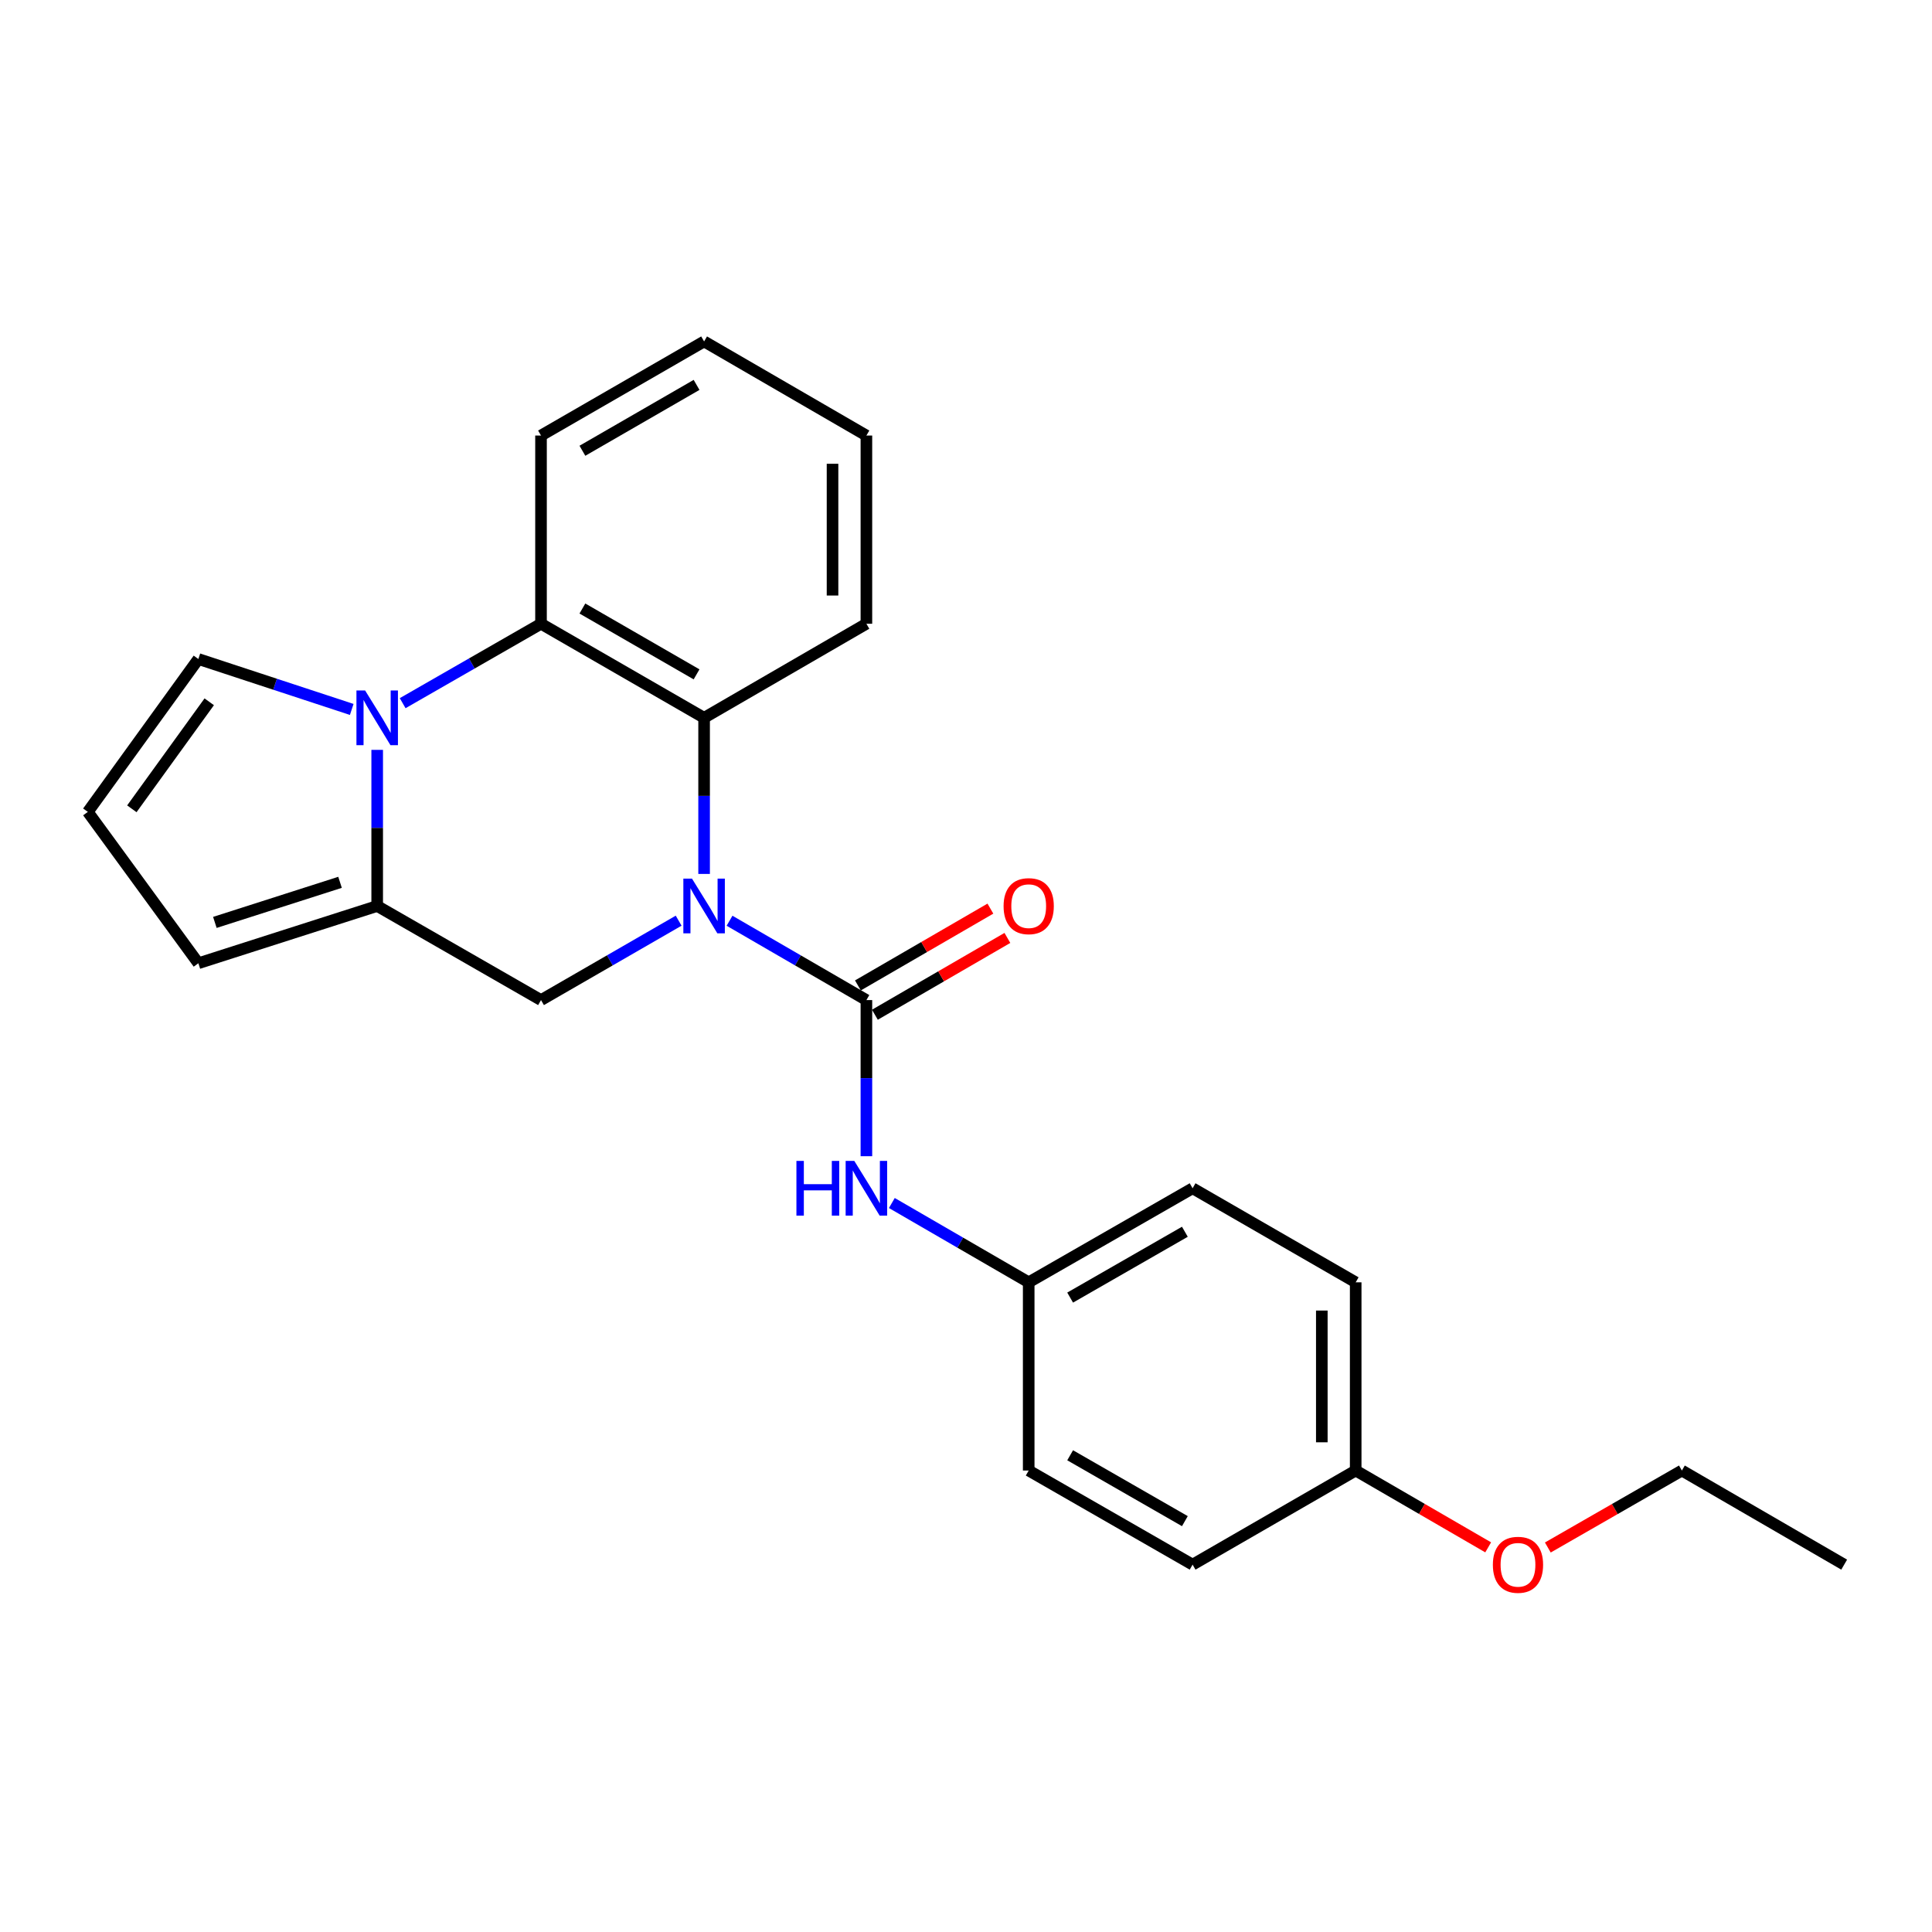 <?xml version='1.0' encoding='iso-8859-1'?>
<svg version='1.1' baseProfile='full'
              xmlns='http://www.w3.org/2000/svg'
                      xmlns:rdkit='http://www.rdkit.org/xml'
                      xmlns:xlink='http://www.w3.org/1999/xlink'
                  xml:space='preserve'
width='1000px' height='1000px' viewBox='0 0 1000 1000'>
<!-- END OF HEADER -->
<rect style='opacity:1.0;fill:#FFFFFF;stroke:none' width='1000' height='1000' x='0' y='0'> </rect>
<path class='bond-1' d='M 377.609,476.575 L 413.028,497.108' style='fill:none;fill-rule:evenodd;stroke:#0000FF;stroke-width:6px;stroke-linecap:butt;stroke-linejoin:miter;stroke-opacity:1' />
<path class='bond-1' d='M 413.028,497.108 L 448.447,517.64' style='fill:none;fill-rule:evenodd;stroke:#000000;stroke-width:6px;stroke-linecap:butt;stroke-linejoin:miter;stroke-opacity:1' />
<path class='bond-3' d='M 364.442,452.346 L 364.442,411.94' style='fill:none;fill-rule:evenodd;stroke:#0000FF;stroke-width:6px;stroke-linecap:butt;stroke-linejoin:miter;stroke-opacity:1' />
<path class='bond-3' d='M 364.442,411.94 L 364.442,371.534' style='fill:none;fill-rule:evenodd;stroke:#000000;stroke-width:6px;stroke-linecap:butt;stroke-linejoin:miter;stroke-opacity:1' />
<path class='bond-5' d='M 351.265,476.543 L 315.646,497.092' style='fill:none;fill-rule:evenodd;stroke:#0000FF;stroke-width:6px;stroke-linecap:butt;stroke-linejoin:miter;stroke-opacity:1' />
<path class='bond-5' d='M 315.646,497.092 L 280.027,517.64' style='fill:none;fill-rule:evenodd;stroke:#000000;stroke-width:6px;stroke-linecap:butt;stroke-linejoin:miter;stroke-opacity:1' />
<path class='bond-0' d='M 195.233,388.129 L 195.233,428.535' style='fill:none;fill-rule:evenodd;stroke:#0000FF;stroke-width:6px;stroke-linecap:butt;stroke-linejoin:miter;stroke-opacity:1' />
<path class='bond-0' d='M 195.233,428.535 L 195.233,468.941' style='fill:none;fill-rule:evenodd;stroke:#000000;stroke-width:6px;stroke-linecap:butt;stroke-linejoin:miter;stroke-opacity:1' />
<path class='bond-7' d='M 182.057,367.203 L 142.366,354.155' style='fill:none;fill-rule:evenodd;stroke:#0000FF;stroke-width:6px;stroke-linecap:butt;stroke-linejoin:miter;stroke-opacity:1' />
<path class='bond-7' d='M 142.366,354.155 L 102.676,341.107' style='fill:none;fill-rule:evenodd;stroke:#000000;stroke-width:6px;stroke-linecap:butt;stroke-linejoin:miter;stroke-opacity:1' />
<path class='bond-24' d='M 208.417,363.965 L 244.222,343.41' style='fill:none;fill-rule:evenodd;stroke:#0000FF;stroke-width:6px;stroke-linecap:butt;stroke-linejoin:miter;stroke-opacity:1' />
<path class='bond-24' d='M 244.222,343.41 L 280.027,322.855' style='fill:none;fill-rule:evenodd;stroke:#000000;stroke-width:6px;stroke-linecap:butt;stroke-linejoin:miter;stroke-opacity:1' />
<path class='bond-6' d='M 448.447,517.64 L 448.447,558.046' style='fill:none;fill-rule:evenodd;stroke:#000000;stroke-width:6px;stroke-linecap:butt;stroke-linejoin:miter;stroke-opacity:1' />
<path class='bond-6' d='M 448.447,558.046 L 448.447,598.453' style='fill:none;fill-rule:evenodd;stroke:#0000FF;stroke-width:6px;stroke-linecap:butt;stroke-linejoin:miter;stroke-opacity:1' />
<path class='bond-9' d='M 452.844,525.224 L 487.133,505.346' style='fill:none;fill-rule:evenodd;stroke:#000000;stroke-width:6px;stroke-linecap:butt;stroke-linejoin:miter;stroke-opacity:1' />
<path class='bond-9' d='M 487.133,505.346 L 521.422,485.469' style='fill:none;fill-rule:evenodd;stroke:#FF0000;stroke-width:6px;stroke-linecap:butt;stroke-linejoin:miter;stroke-opacity:1' />
<path class='bond-9' d='M 444.051,510.057 L 478.34,490.179' style='fill:none;fill-rule:evenodd;stroke:#000000;stroke-width:6px;stroke-linecap:butt;stroke-linejoin:miter;stroke-opacity:1' />
<path class='bond-9' d='M 478.34,490.179 L 512.629,470.301' style='fill:none;fill-rule:evenodd;stroke:#FF0000;stroke-width:6px;stroke-linecap:butt;stroke-linejoin:miter;stroke-opacity:1' />
<path class='bond-2' d='M 195.233,468.941 L 280.027,517.64' style='fill:none;fill-rule:evenodd;stroke:#000000;stroke-width:6px;stroke-linecap:butt;stroke-linejoin:miter;stroke-opacity:1' />
<path class='bond-8' d='M 195.233,468.941 L 102.676,498.58' style='fill:none;fill-rule:evenodd;stroke:#000000;stroke-width:6px;stroke-linecap:butt;stroke-linejoin:miter;stroke-opacity:1' />
<path class='bond-8' d='M 176.003,456.691 L 111.213,477.437' style='fill:none;fill-rule:evenodd;stroke:#000000;stroke-width:6px;stroke-linecap:butt;stroke-linejoin:miter;stroke-opacity:1' />
<path class='bond-4' d='M 364.442,371.534 L 280.027,322.855' style='fill:none;fill-rule:evenodd;stroke:#000000;stroke-width:6px;stroke-linecap:butt;stroke-linejoin:miter;stroke-opacity:1' />
<path class='bond-4' d='M 360.538,349.045 L 301.447,314.969' style='fill:none;fill-rule:evenodd;stroke:#000000;stroke-width:6px;stroke-linecap:butt;stroke-linejoin:miter;stroke-opacity:1' />
<path class='bond-13' d='M 364.442,371.534 L 448.447,322.855' style='fill:none;fill-rule:evenodd;stroke:#000000;stroke-width:6px;stroke-linecap:butt;stroke-linejoin:miter;stroke-opacity:1' />
<path class='bond-16' d='M 280.027,322.855 L 280.027,225.437' style='fill:none;fill-rule:evenodd;stroke:#000000;stroke-width:6px;stroke-linecap:butt;stroke-linejoin:miter;stroke-opacity:1' />
<path class='bond-11' d='M 461.615,622.678 L 497.034,643.203' style='fill:none;fill-rule:evenodd;stroke:#0000FF;stroke-width:6px;stroke-linecap:butt;stroke-linejoin:miter;stroke-opacity:1' />
<path class='bond-11' d='M 497.034,643.203 L 532.453,663.727' style='fill:none;fill-rule:evenodd;stroke:#000000;stroke-width:6px;stroke-linecap:butt;stroke-linejoin:miter;stroke-opacity:1' />
<path class='bond-25' d='M 102.676,341.107 L 45.455,420.233' style='fill:none;fill-rule:evenodd;stroke:#000000;stroke-width:6px;stroke-linecap:butt;stroke-linejoin:miter;stroke-opacity:1' />
<path class='bond-25' d='M 108.299,363.249 L 68.244,418.637' style='fill:none;fill-rule:evenodd;stroke:#000000;stroke-width:6px;stroke-linecap:butt;stroke-linejoin:miter;stroke-opacity:1' />
<path class='bond-10' d='M 102.676,498.58 L 45.455,420.233' style='fill:none;fill-rule:evenodd;stroke:#000000;stroke-width:6px;stroke-linecap:butt;stroke-linejoin:miter;stroke-opacity:1' />
<path class='bond-14' d='M 532.453,663.727 L 532.453,761.144' style='fill:none;fill-rule:evenodd;stroke:#000000;stroke-width:6px;stroke-linecap:butt;stroke-linejoin:miter;stroke-opacity:1' />
<path class='bond-15' d='M 532.453,663.727 L 617.286,615.048' style='fill:none;fill-rule:evenodd;stroke:#000000;stroke-width:6px;stroke-linecap:butt;stroke-linejoin:miter;stroke-opacity:1' />
<path class='bond-15' d='M 553.903,671.631 L 613.287,637.556' style='fill:none;fill-rule:evenodd;stroke:#000000;stroke-width:6px;stroke-linecap:butt;stroke-linejoin:miter;stroke-opacity:1' />
<path class='bond-12' d='M 701.701,761.144 L 701.701,663.727' style='fill:none;fill-rule:evenodd;stroke:#000000;stroke-width:6px;stroke-linecap:butt;stroke-linejoin:miter;stroke-opacity:1' />
<path class='bond-12' d='M 684.169,746.532 L 684.169,678.34' style='fill:none;fill-rule:evenodd;stroke:#000000;stroke-width:6px;stroke-linecap:butt;stroke-linejoin:miter;stroke-opacity:1' />
<path class='bond-19' d='M 701.701,761.144 L 735.99,781.026' style='fill:none;fill-rule:evenodd;stroke:#000000;stroke-width:6px;stroke-linecap:butt;stroke-linejoin:miter;stroke-opacity:1' />
<path class='bond-19' d='M 735.99,781.026 L 770.279,800.908' style='fill:none;fill-rule:evenodd;stroke:#FF0000;stroke-width:6px;stroke-linecap:butt;stroke-linejoin:miter;stroke-opacity:1' />
<path class='bond-27' d='M 701.701,761.144 L 617.286,809.853' style='fill:none;fill-rule:evenodd;stroke:#000000;stroke-width:6px;stroke-linecap:butt;stroke-linejoin:miter;stroke-opacity:1' />
<path class='bond-21' d='M 448.447,322.855 L 448.447,225.437' style='fill:none;fill-rule:evenodd;stroke:#000000;stroke-width:6px;stroke-linecap:butt;stroke-linejoin:miter;stroke-opacity:1' />
<path class='bond-21' d='M 430.916,308.242 L 430.916,240.05' style='fill:none;fill-rule:evenodd;stroke:#000000;stroke-width:6px;stroke-linecap:butt;stroke-linejoin:miter;stroke-opacity:1' />
<path class='bond-18' d='M 532.453,761.144 L 617.286,809.853' style='fill:none;fill-rule:evenodd;stroke:#000000;stroke-width:6px;stroke-linecap:butt;stroke-linejoin:miter;stroke-opacity:1' />
<path class='bond-18' d='M 553.907,753.247 L 613.291,787.343' style='fill:none;fill-rule:evenodd;stroke:#000000;stroke-width:6px;stroke-linecap:butt;stroke-linejoin:miter;stroke-opacity:1' />
<path class='bond-17' d='M 617.286,615.048 L 701.701,663.727' style='fill:none;fill-rule:evenodd;stroke:#000000;stroke-width:6px;stroke-linecap:butt;stroke-linejoin:miter;stroke-opacity:1' />
<path class='bond-26' d='M 280.027,225.437 L 364.442,176.729' style='fill:none;fill-rule:evenodd;stroke:#000000;stroke-width:6px;stroke-linecap:butt;stroke-linejoin:miter;stroke-opacity:1' />
<path class='bond-26' d='M 301.451,233.316 L 360.542,199.22' style='fill:none;fill-rule:evenodd;stroke:#000000;stroke-width:6px;stroke-linecap:butt;stroke-linejoin:miter;stroke-opacity:1' />
<path class='bond-20' d='M 801.152,800.985 L 835.846,781.065' style='fill:none;fill-rule:evenodd;stroke:#FF0000;stroke-width:6px;stroke-linecap:butt;stroke-linejoin:miter;stroke-opacity:1' />
<path class='bond-20' d='M 835.846,781.065 L 870.54,761.144' style='fill:none;fill-rule:evenodd;stroke:#000000;stroke-width:6px;stroke-linecap:butt;stroke-linejoin:miter;stroke-opacity:1' />
<path class='bond-23' d='M 870.54,761.144 L 954.545,809.853' style='fill:none;fill-rule:evenodd;stroke:#000000;stroke-width:6px;stroke-linecap:butt;stroke-linejoin:miter;stroke-opacity:1' />
<path class='bond-22' d='M 448.447,225.437 L 364.442,176.729' style='fill:none;fill-rule:evenodd;stroke:#000000;stroke-width:6px;stroke-linecap:butt;stroke-linejoin:miter;stroke-opacity:1' />
<path  class='atom-0' d='M 358.182 454.781
L 367.462 469.781
Q 368.382 471.261, 369.862 473.941
Q 371.342 476.621, 371.422 476.781
L 371.422 454.781
L 375.182 454.781
L 375.182 483.101
L 371.302 483.101
L 361.342 466.701
Q 360.182 464.781, 358.942 462.581
Q 357.742 460.381, 357.382 459.701
L 357.382 483.101
L 353.702 483.101
L 353.702 454.781
L 358.182 454.781
' fill='#0000FF'/>
<path  class='atom-1' d='M 188.973 357.374
L 198.253 372.374
Q 199.173 373.854, 200.653 376.534
Q 202.133 379.214, 202.213 379.374
L 202.213 357.374
L 205.973 357.374
L 205.973 385.694
L 202.093 385.694
L 192.133 369.294
Q 190.973 367.374, 189.733 365.174
Q 188.533 362.974, 188.173 362.294
L 188.173 385.694
L 184.493 385.694
L 184.493 357.374
L 188.973 357.374
' fill='#0000FF'/>
<path  class='atom-7' d='M 412.227 600.888
L 416.067 600.888
L 416.067 612.928
L 430.547 612.928
L 430.547 600.888
L 434.387 600.888
L 434.387 629.208
L 430.547 629.208
L 430.547 616.128
L 416.067 616.128
L 416.067 629.208
L 412.227 629.208
L 412.227 600.888
' fill='#0000FF'/>
<path  class='atom-7' d='M 442.187 600.888
L 451.467 615.888
Q 452.387 617.368, 453.867 620.048
Q 455.347 622.728, 455.427 622.888
L 455.427 600.888
L 459.187 600.888
L 459.187 629.208
L 455.307 629.208
L 445.347 612.808
Q 444.187 610.888, 442.947 608.688
Q 441.747 606.488, 441.387 605.808
L 441.387 629.208
L 437.707 629.208
L 437.707 600.888
L 442.187 600.888
' fill='#0000FF'/>
<path  class='atom-10' d='M 519.453 469.021
Q 519.453 462.221, 522.813 458.421
Q 526.173 454.621, 532.453 454.621
Q 538.733 454.621, 542.093 458.421
Q 545.453 462.221, 545.453 469.021
Q 545.453 475.901, 542.053 479.821
Q 538.653 483.701, 532.453 483.701
Q 526.213 483.701, 522.813 479.821
Q 519.453 475.941, 519.453 469.021
M 532.453 480.501
Q 536.773 480.501, 539.093 477.621
Q 541.453 474.701, 541.453 469.021
Q 541.453 463.461, 539.093 460.661
Q 536.773 457.821, 532.453 457.821
Q 528.133 457.821, 525.773 460.621
Q 523.453 463.421, 523.453 469.021
Q 523.453 474.741, 525.773 477.621
Q 528.133 480.501, 532.453 480.501
' fill='#FF0000'/>
<path  class='atom-20' d='M 772.706 809.933
Q 772.706 803.133, 776.066 799.333
Q 779.426 795.533, 785.706 795.533
Q 791.986 795.533, 795.346 799.333
Q 798.706 803.133, 798.706 809.933
Q 798.706 816.813, 795.306 820.733
Q 791.906 824.613, 785.706 824.613
Q 779.466 824.613, 776.066 820.733
Q 772.706 816.853, 772.706 809.933
M 785.706 821.413
Q 790.026 821.413, 792.346 818.533
Q 794.706 815.613, 794.706 809.933
Q 794.706 804.373, 792.346 801.573
Q 790.026 798.733, 785.706 798.733
Q 781.386 798.733, 779.026 801.533
Q 776.706 804.333, 776.706 809.933
Q 776.706 815.653, 779.026 818.533
Q 781.386 821.413, 785.706 821.413
' fill='#FF0000'/>
</svg>
